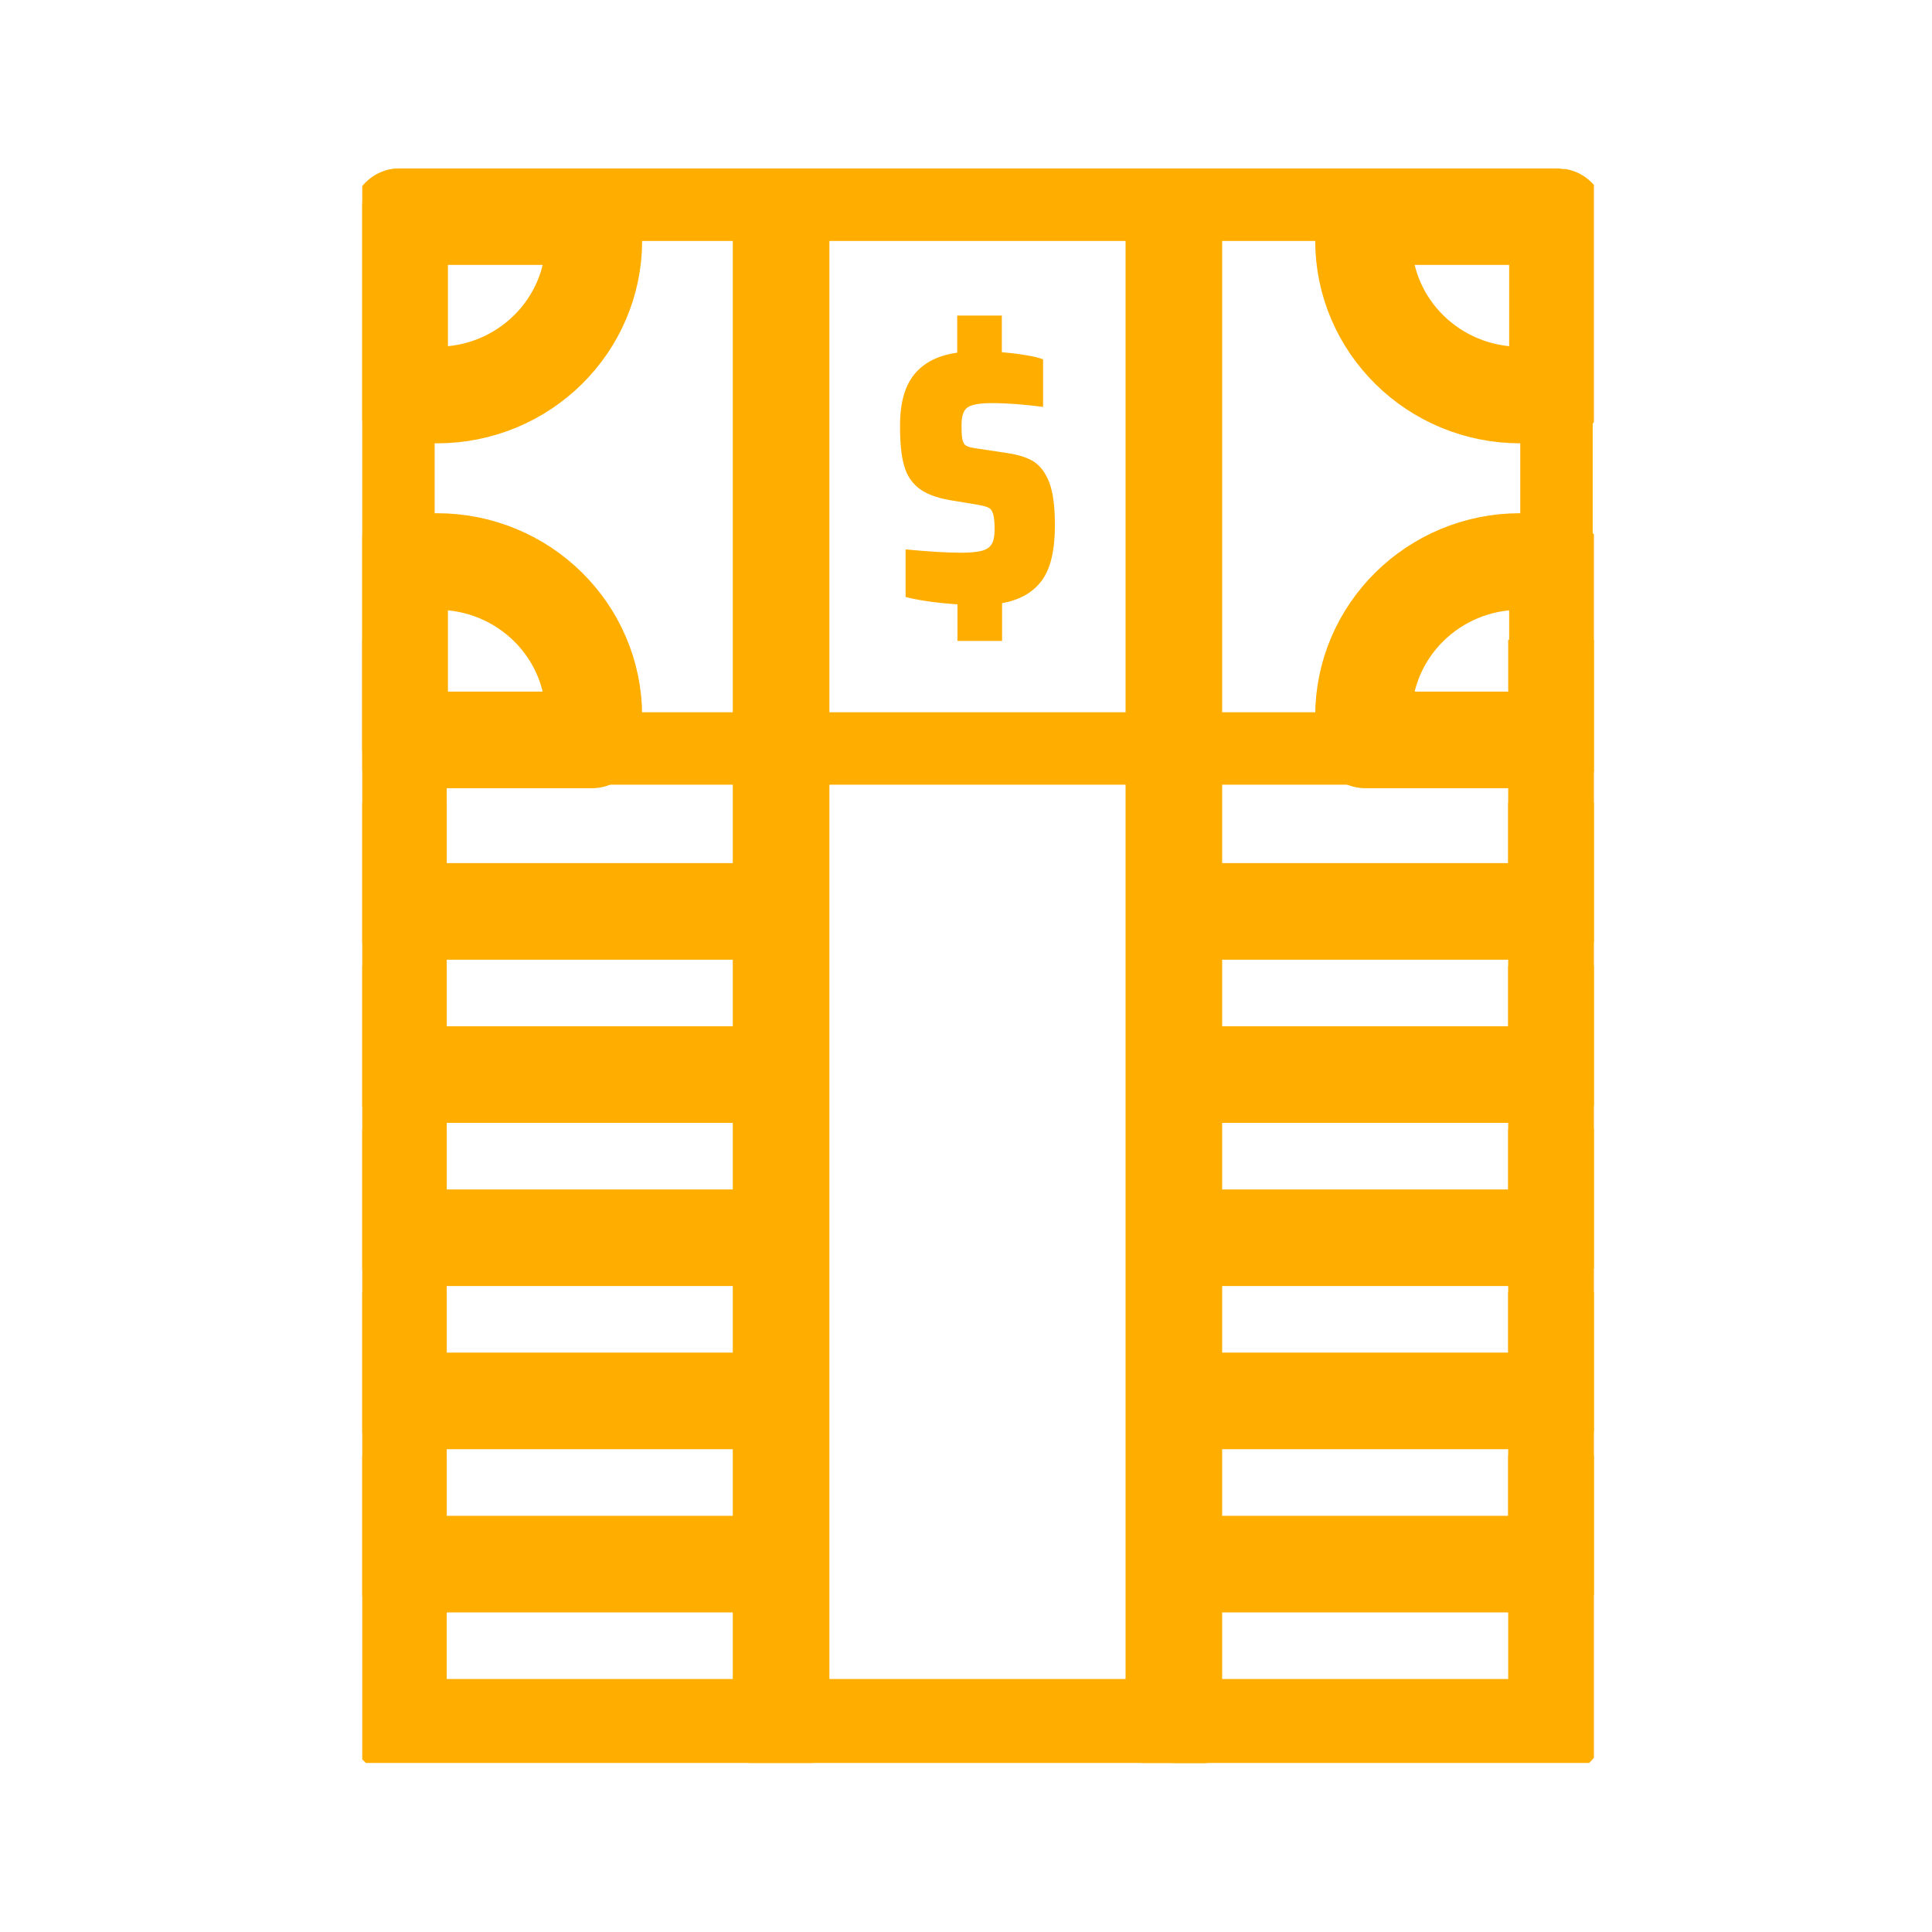 <svg width="80" height="80" viewBox="0 0 80 80" fill="none" xmlns="http://www.w3.org/2000/svg">
<g clip-path="url(#clip0_307_73)">
<path d="M64.451 30.993H16.498V8.477H30.994H64.451V30.993Z" stroke="#FFAE00" stroke-width="3" stroke-miterlimit="10" stroke-linecap="round" stroke-linejoin="round"/>
<path d="M32.043 37.74H16.498V26.492" stroke="#FFAE00" stroke-width="4" stroke-miterlimit="10" stroke-linejoin="round"/>
<path d="M64.451 26.492V37.74H48.547" stroke="#FFAE00" stroke-width="4" stroke-miterlimit="10" stroke-linejoin="round"/>
<path d="M39.636 25.024C38.747 24.965 38.027 24.857 37.498 24.719V22.749C38.427 22.838 39.196 22.887 39.786 22.887C40.175 22.887 40.465 22.857 40.655 22.808C40.845 22.759 40.984 22.66 41.064 22.532C41.144 22.394 41.184 22.197 41.184 21.931C41.184 21.636 41.164 21.419 41.124 21.291C41.084 21.153 41.025 21.065 40.935 21.025C40.845 20.976 40.685 20.937 40.465 20.897L39.336 20.71C38.767 20.612 38.337 20.444 38.047 20.218C37.758 19.991 37.548 19.686 37.438 19.282C37.318 18.878 37.268 18.327 37.268 17.627C37.268 16.682 37.468 15.973 37.868 15.49C38.267 15.007 38.857 14.712 39.636 14.604V13.067H41.484V14.584C41.804 14.614 42.123 14.643 42.443 14.702C42.763 14.751 43.013 14.81 43.192 14.879V16.849C42.433 16.751 41.724 16.692 41.074 16.692C40.575 16.692 40.235 16.751 40.065 16.869C39.896 16.987 39.816 17.224 39.816 17.598C39.816 17.893 39.826 18.1 39.856 18.218C39.886 18.337 39.935 18.425 40.026 18.465C40.105 18.514 40.255 18.543 40.465 18.573L41.704 18.76C42.153 18.829 42.523 18.937 42.793 19.105C43.062 19.272 43.282 19.558 43.442 19.962C43.602 20.366 43.682 20.966 43.682 21.744C43.682 22.788 43.502 23.557 43.132 24.049C42.763 24.541 42.213 24.847 41.494 24.975V26.541H39.646V25.024H39.636Z" fill="#FFAE00"/>
<path d="M32.343 71.513V8.477" stroke="#FFAE00" stroke-width="4" stroke-miterlimit="10" stroke-linecap="round" stroke-linejoin="round"/>
<path d="M48.607 71.513V8.477" stroke="#FFAE00" stroke-width="4" stroke-miterlimit="10" stroke-linecap="round" stroke-linejoin="round"/>
<path d="M32.043 44.496H16.498V33.239" stroke="#FFAE00" stroke-width="4" stroke-miterlimit="10" stroke-linejoin="round"/>
<path d="M64.451 33.239V44.496H48.547" stroke="#FFAE00" stroke-width="4" stroke-miterlimit="10" stroke-linejoin="round"/>
<path d="M32.043 51.253H16.498V39.995" stroke="#FFAE00" stroke-width="4" stroke-miterlimit="10" stroke-linejoin="round"/>
<path d="M64.451 39.995V51.253H48.547" stroke="#FFAE00" stroke-width="4" stroke-miterlimit="10" stroke-linejoin="round"/>
<path d="M32.043 58.009H16.498V46.752" stroke="#FFAE00" stroke-width="4" stroke-miterlimit="10" stroke-linejoin="round"/>
<path d="M64.451 46.752V58.009H48.547" stroke="#FFAE00" stroke-width="4" stroke-miterlimit="10" stroke-linejoin="round"/>
<path d="M32.043 64.766H16.498V53.508" stroke="#FFAE00" stroke-width="4" stroke-miterlimit="10" stroke-linejoin="round"/>
<path d="M64.451 53.508V64.766H48.547" stroke="#FFAE00" stroke-width="4" stroke-miterlimit="10" stroke-linejoin="round"/>
<path d="M50.016 71.523H16.498V60.265" stroke="#FFAE00" stroke-width="4" stroke-miterlimit="10" stroke-linejoin="round"/>
<path d="M64.451 60.265V71.523H48.547" stroke="#FFAE00" stroke-width="4" stroke-miterlimit="10" stroke-linejoin="round"/>
<path d="M24.59 9.955C24.59 9.62 24.561 9.295 24.511 8.97H16.548V16.17C17.038 16.288 17.557 16.357 18.097 16.357C21.683 16.357 24.59 13.491 24.59 9.955Z" stroke="#FFAE00" stroke-width="4" stroke-miterlimit="10" stroke-linecap="round" stroke-linejoin="round"/>
<path d="M24.59 29.653C24.59 29.988 24.561 30.313 24.511 30.638H16.548V23.438C17.048 23.32 17.557 23.251 18.097 23.251C21.683 23.251 24.59 26.117 24.59 29.653Z" stroke="#FFAE00" stroke-width="4" stroke-miterlimit="10" stroke-linecap="round" stroke-linejoin="round"/>
<path d="M56.459 9.955C56.459 9.62 56.489 9.295 56.539 8.97H64.491V16.17C64.002 16.288 63.482 16.357 62.953 16.357C59.366 16.357 56.459 13.491 56.459 9.955Z" stroke="#FFAE00" stroke-width="4" stroke-miterlimit="10" stroke-linecap="round" stroke-linejoin="round"/>
<path d="M56.459 29.653C56.459 29.988 56.489 30.313 56.539 30.638H64.491V23.438C63.992 23.32 63.482 23.251 62.943 23.251C59.366 23.251 56.459 26.117 56.459 29.653Z" stroke="#FFAE00" stroke-width="4" stroke-miterlimit="10" stroke-linecap="round" stroke-linejoin="round"/>
</g>
<defs>
<clipPath id="clip0_307_73">
<rect width="51" height="66" fill="white" transform="translate(15 7)"/>
</clipPath>
</defs>
</svg>
